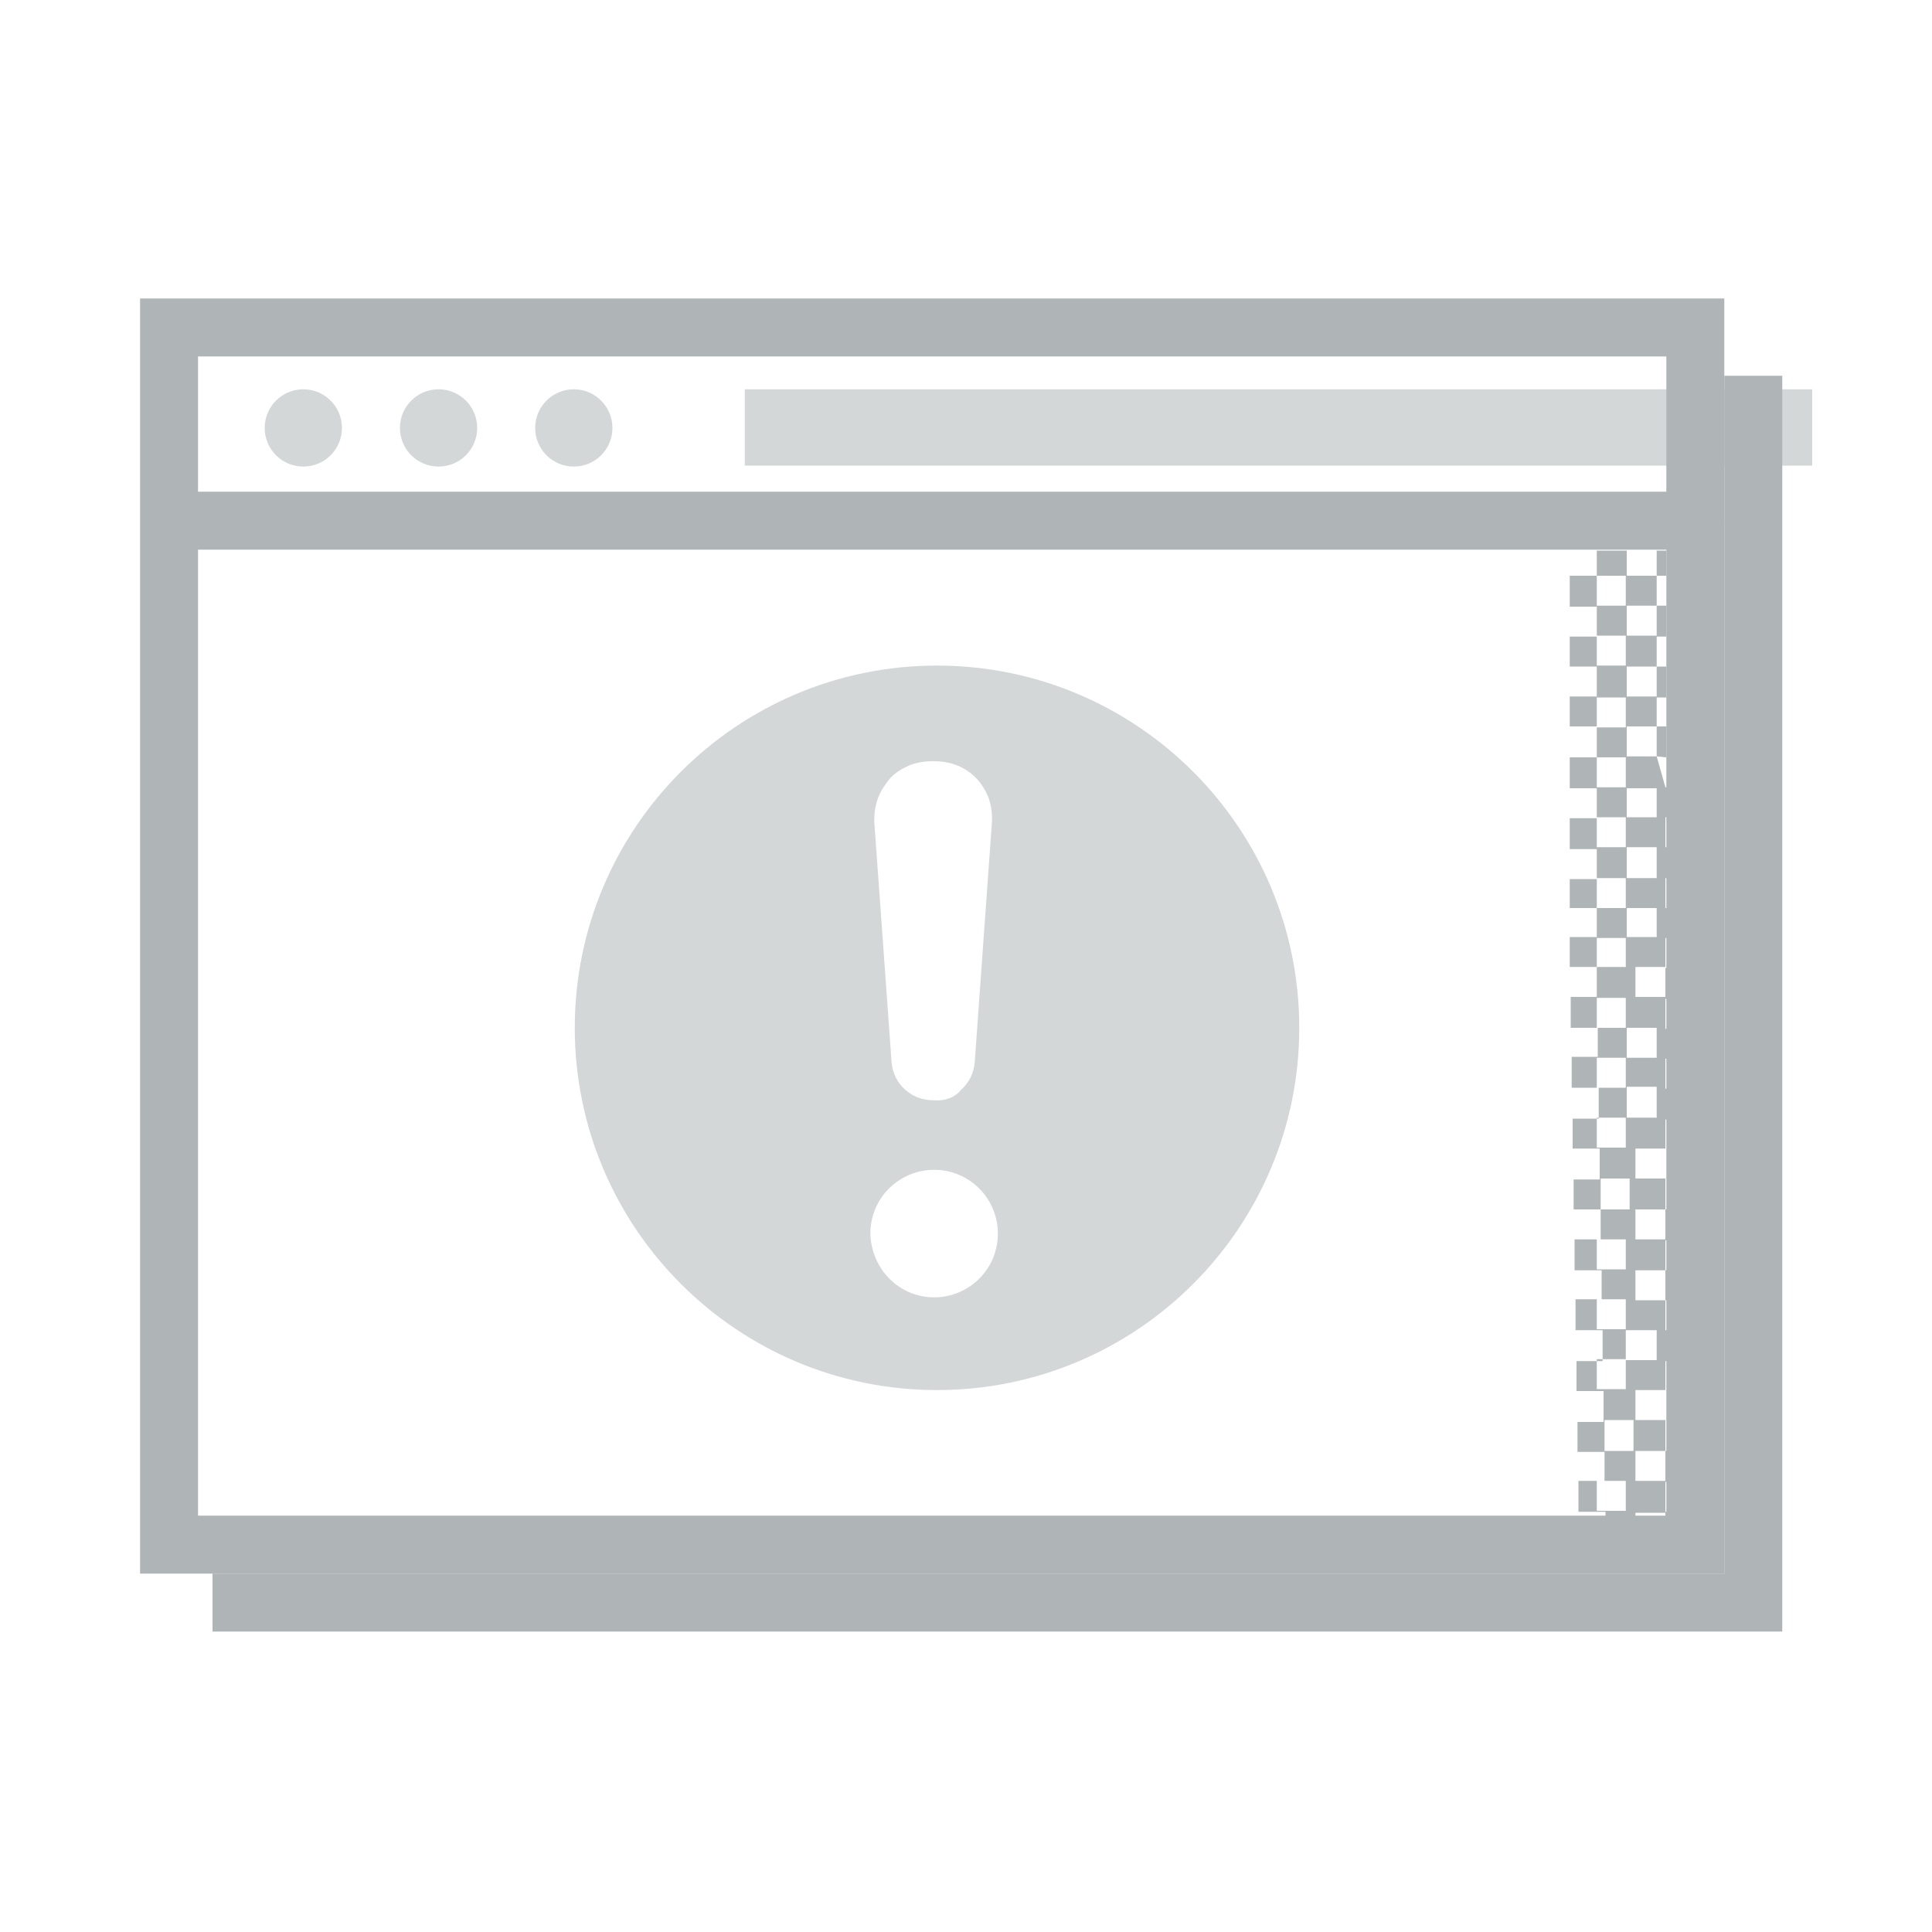 <?xml version="1.0" encoding="utf-8"?>
<!-- Generator: Adobe Illustrator 25.2.1, SVG Export Plug-In . SVG Version: 6.00 Build 0)  -->
<svg version="1.1" id="Layer_1" xmlns="http://www.w3.org/2000/svg" xmlns:xlink="http://www.w3.org/1999/xlink" x="0px" y="0px"
	 viewBox="0 0 200 200" style="enable-background:new 0 0 200 200;" xml:space="preserve">
<style type="text/css">
	.st0{fill-rule:evenodd;clip-rule:evenodd;fill:#D4D7D8;}
	.st1{fill:#D4D7D8;}
	.st2{fill:#AFB4B6;}
</style>
<path class="st0" d="M134.5,106.4c0,20.7-16.8,37.5-37.5,37.5c-20.7,0-37.5-16.8-37.5-37.5c0-20.7,16.8-37.5,37.5-37.5
	C117.7,68.9,134.5,85.7,134.5,106.4z M96.7,113.9c-1.1,0-2.1-0.3-3-1.1c-0.8-0.7-1.3-1.7-1.4-2.8L90.5,85c0-0.8,0.1-1.6,0.4-2.4
	c0.3-0.8,0.8-1.5,1.3-2.1c0.6-0.6,1.3-1,2-1.3c0.8-0.3,1.6-0.4,2.4-0.4c0.8,0,1.6,0.1,2.4,0.4c0.8,0.3,1.5,0.8,2,1.3
	c0.6,0.6,1,1.3,1.3,2c0.3,0.8,0.4,1.6,0.4,2.4l-1.8,25.1c-0.1,1.1-0.6,2.1-1.4,2.8C98.9,113.6,97.8,114,96.7,113.9z M96.7,134.3
	c3.6,0,6.6-2.9,6.6-6.6c0-3.6-2.9-6.6-6.6-6.6c-3.6,0-6.6,2.9-6.6,6.6C90.2,131.4,93.1,134.3,96.7,134.3z"/>
<path class="st1" d="M187.5,40.3H77.1v7.9h110.5V40.3z"/>
<circle class="st1" cx="31.4" cy="44.3" r="4"/>
<circle class="st1" cx="45.4" cy="44.3" r="4"/>
<circle class="st1" cx="59.4" cy="44.3" r="4"/>
<g>
	<path class="st2" d="M171.5,78.3h-3.1l0-1.5v-1.6h3.1v-3.1h-3.1V69h3.1v3.2h1v-3.2h-1v-3.1h1v-3.2h-1v-3.1h1V57h-1v2.6h-3.1V58V57
		h-3.1v2.6h-2.8v3.2h2.8v3.1h-2.8V69h2.8v3.2h3v3.1h-3v3.1h-2.8v3.2h2.8v3.1h-2.8v3.2h2.8v3.1h-2.8V94h2.8v-1.6v-1.5h3V94h-3v3h-2.8
		v3.1h2.8v-3h3v3h-3v0l0,1.6v1.5h-2.7v3.2h2.8l0,1.5v1.5h-2.7v3.2h2.8l0,1.6v1.6h-2.7v3.1h2.8l0,1.6v1.6h-2.7v3.1h2.8V122h3v1.6v1.6
		h-3v0l0,1.6v1.5h-2.7v3.2h2.8l0,1.5v1.5h-2.7v3.2h2.8l0,1.6v1.6h-2.7v3.1h2.8l0,1.6v1.6h-2.7v3.1h2.8V147h3v1.6v1.6h-3v0l0,1.6v1.5
		h-2.7v3.2h2.8l0,0.8h3.1v-0.7h3.1v0.7h1v-0.8h-1v-3.1h1v-3.2h-1v3.1h-3.1v-3.1h3.1V147h-3.1v-3.1h3.1v-1.5v-1.5h1v-3.2h-1v-3.1h1
		v-3.1h-1v1.6v1.5h-3.1v-3.1h3.1v-3.1h1v-3.2h-1v3.1h-3.1v-3.1h3.1V122h-3.1v-3.1h3.1v-1.5v-1.5h1v-3.2h-1v-3.1h1v-3.1h-1v-3.1h1
		v-3.2h-1v3h-3.1v-3.1h3.1v-3h1V94h-1v-3.1l1,0v-3.2h-1v-3.1h1v-3.1h-1L171.5,78.3l1,0.1v-3.2h-1V78.3z M168.4,64.3v-1.6h3.1v3.1
		h-3.1V64.3z M168.3,154.8v1.6h-3v-3.1h3V154.8z M168.3,142.3v1.5h-3v-3.1h3V142.3z M168.3,136v1.6h-3v-3.1h3V136z M168.3,129.8v1.6
		h-3v-3.1h3V129.8z M168.3,117.3v1.5h-3v-3.1h3V117.3z M168.3,111v1.6h-3v-3.1h3V111z M168.3,104.8v1.6h-3v-3.1h3V104.8z
		 M168.3,87.7h-3v-1.6v-1.5h3V87.7z M168.3,81.5h-3v-1.6v-1.5h3V81.5z M168.3,68.9h-3v-1.6v-1.5h3V68.9z M168.3,62.7h-3v-1.6v-1.5h3
		V62.7z M171.5,137.7v3.1h-1.6h-1.6v-3.1H171.5z M171.5,115.7h-3.1v-1.6v-1.6h3.1V115.7z M171.5,106.4v3.1h-3.1v-3.1v0v0H171.5z
		 M171.5,97h-3.1v-3h3.1V97z M171.5,90.9h-3.1v-1.6v-1.6h3.1V90.9z M171.5,84.6h-3.1v-1.5v-1.5h3.1V84.6z"/>
	<polygon class="st2" points="165.3,73.7 165.3,72.1 162.5,72.1 162.5,75.2 165.3,75.2 	"/>
</g>
<path class="st2" d="M178.5,162.9h-164v-132h164V162.9z M20.5,156.9h152v-120h-152V156.9z"/>
<g>
	<path class="st2" d="M18.5,53.9h157"/>
	<path class="st2" d="M175.5,56.9h-157c-1.7,0-3-1.3-3-3s1.3-3,3-3h157c1.7,0,3,1.3,3,3S177.2,56.9,175.5,56.9z"/>
</g>
<polygon class="st2" points="184.5,168.9 22,168.9 22,162.9 178.5,162.9 178.5,38.9 184.5,38.9 "/>
</svg>
